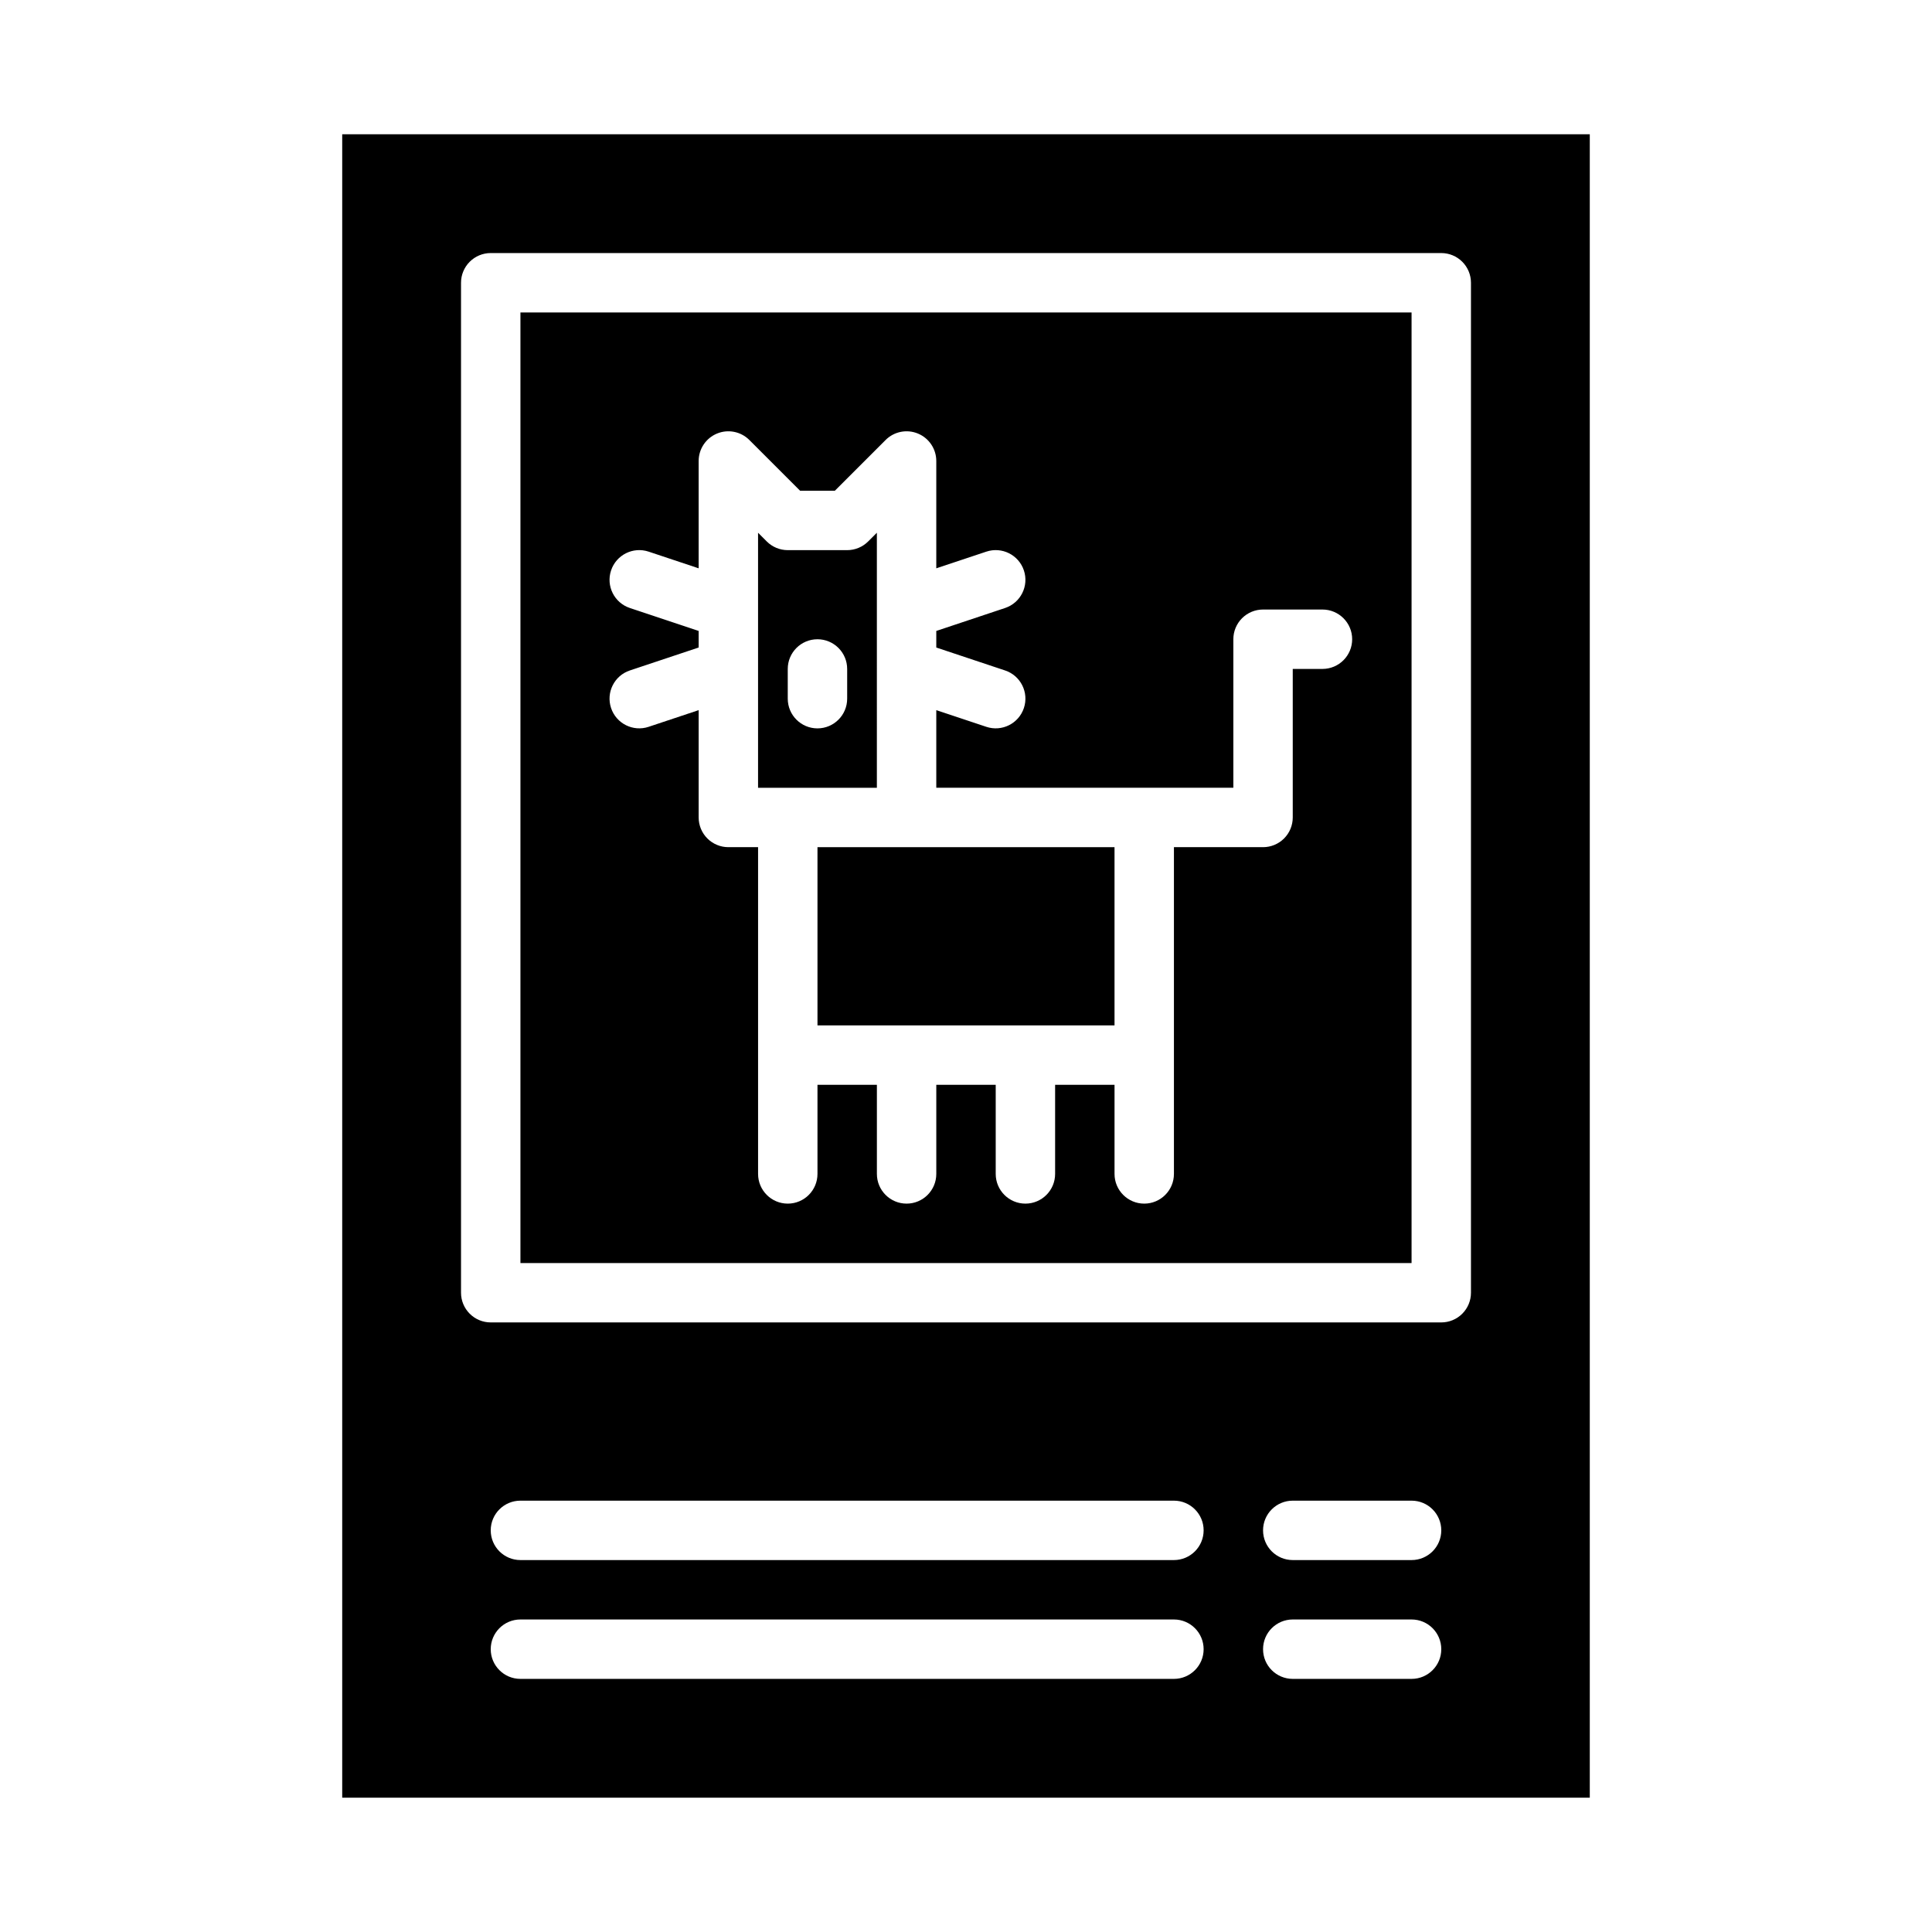 <?xml version="1.0" encoding="UTF-8"?>
<!-- Uploaded to: SVG Repo, www.svgrepo.com, Generator: SVG Repo Mixer Tools -->
<svg fill="#000000" width="800px" height="800px" version="1.1" viewBox="144 144 512 512" xmlns="http://www.w3.org/2000/svg">
 <g>
  <path d="m360.64 368.51h78.719v47.23h-78.719z"/>
  <path d="m518.08 226.81h-236.16v251.91h236.16zm-23.617 94.465h-7.871v39.359c0 2.09-0.828 4.094-2.305 5.57-1.477 1.477-3.477 2.305-5.566 2.305h-23.617v86.59c0 4.348-3.523 7.875-7.871 7.875-4.348 0-7.871-3.527-7.871-7.875v-23.613h-15.746v23.617-0.004c0 4.348-3.523 7.875-7.871 7.875-4.348 0-7.871-3.527-7.871-7.875v-23.613h-15.746v23.617-0.004c0 4.348-3.523 7.875-7.871 7.875s-7.871-3.527-7.871-7.875v-23.613h-15.746v23.617-0.004c0 4.348-3.523 7.875-7.871 7.875s-7.871-3.527-7.871-7.875v-86.59h-7.871c-2.09 0-4.09-0.828-5.566-2.305-1.477-1.477-2.309-3.481-2.309-5.57v-28.438l-13.254 4.418h0.004c-4.125 1.379-8.586-0.852-9.961-4.977s0.852-8.582 4.977-9.957l18.234-6.082v-4.394l-18.234-6.078c-4.125-1.375-6.352-5.832-4.977-9.957s5.836-6.356 9.961-4.977l13.25 4.418v-28.438c0-3.184 1.918-6.055 4.859-7.273 2.941-1.219 6.328-0.547 8.578 1.707l13.441 13.438h9.227l13.438-13.438h-0.004c2.254-2.254 5.637-2.926 8.578-1.707s4.859 4.086 4.859 7.273v28.438l13.254-4.418c4.125-1.379 8.586 0.852 9.961 4.977s-0.855 8.582-4.981 9.957l-18.234 6.082v4.394l18.234 6.078c4.125 1.375 6.356 5.832 4.981 9.957s-5.836 6.356-9.961 4.977l-13.254-4.418v20.566h78.723v-39.359c0-2.09 0.828-4.09 2.305-5.566 1.477-1.477 3.477-2.305 5.566-2.305h15.742c4.348 0 7.875 3.523 7.875 7.871s-3.527 7.871-7.875 7.871z"/>
  <path d="m376.38 285.18-2.309 2.309c-1.473 1.477-3.477 2.305-5.562 2.305h-15.746c-2.086 0-4.09-0.828-5.566-2.305l-2.305-2.305v67.586h31.488zm-7.871 43.973c0 4.348-3.527 7.875-7.875 7.875-4.348 0-7.871-3.527-7.871-7.875v-7.871c0-4.348 3.523-7.871 7.871-7.871 4.348 0 7.875 3.523 7.875 7.871z"/>
  <path d="m234.69 620.41h330.62v-440.83h-330.62zm220.42-31.488h-173.19c-4.348 0-7.871-3.523-7.871-7.871 0-4.348 3.523-7.871 7.871-7.871h173.18c4.348 0 7.875 3.523 7.875 7.871 0 4.348-3.527 7.871-7.875 7.871zm0-31.488h-173.19c-4.348 0-7.871-3.523-7.871-7.871s3.523-7.871 7.871-7.871h173.18c4.348 0 7.875 3.523 7.875 7.871s-3.527 7.871-7.875 7.871zm62.977 31.488h-31.492c-4.348 0-7.871-3.523-7.871-7.871 0-4.348 3.523-7.871 7.871-7.871h31.488c4.348 0 7.871 3.523 7.871 7.871 0 4.348-3.523 7.871-7.871 7.871zm0-31.488h-31.492c-4.348 0-7.871-3.523-7.871-7.871s3.523-7.871 7.871-7.871h31.488c4.348 0 7.871 3.523 7.871 7.871s-3.523 7.871-7.871 7.871zm-251.91-338.5c-0.004-2.086 0.828-4.09 2.305-5.566 1.477-1.477 3.477-2.305 5.566-2.305h251.9c2.09 0 4.094 0.828 5.57 2.305 1.477 1.477 2.305 3.481 2.305 5.566v267.65c0 2.09-0.828 4.09-2.305 5.566-1.477 1.477-3.481 2.309-5.57 2.305h-251.9c-2.09 0.004-4.09-0.828-5.566-2.305-1.477-1.477-2.309-3.477-2.305-5.566z"/>
 </g>
</svg>